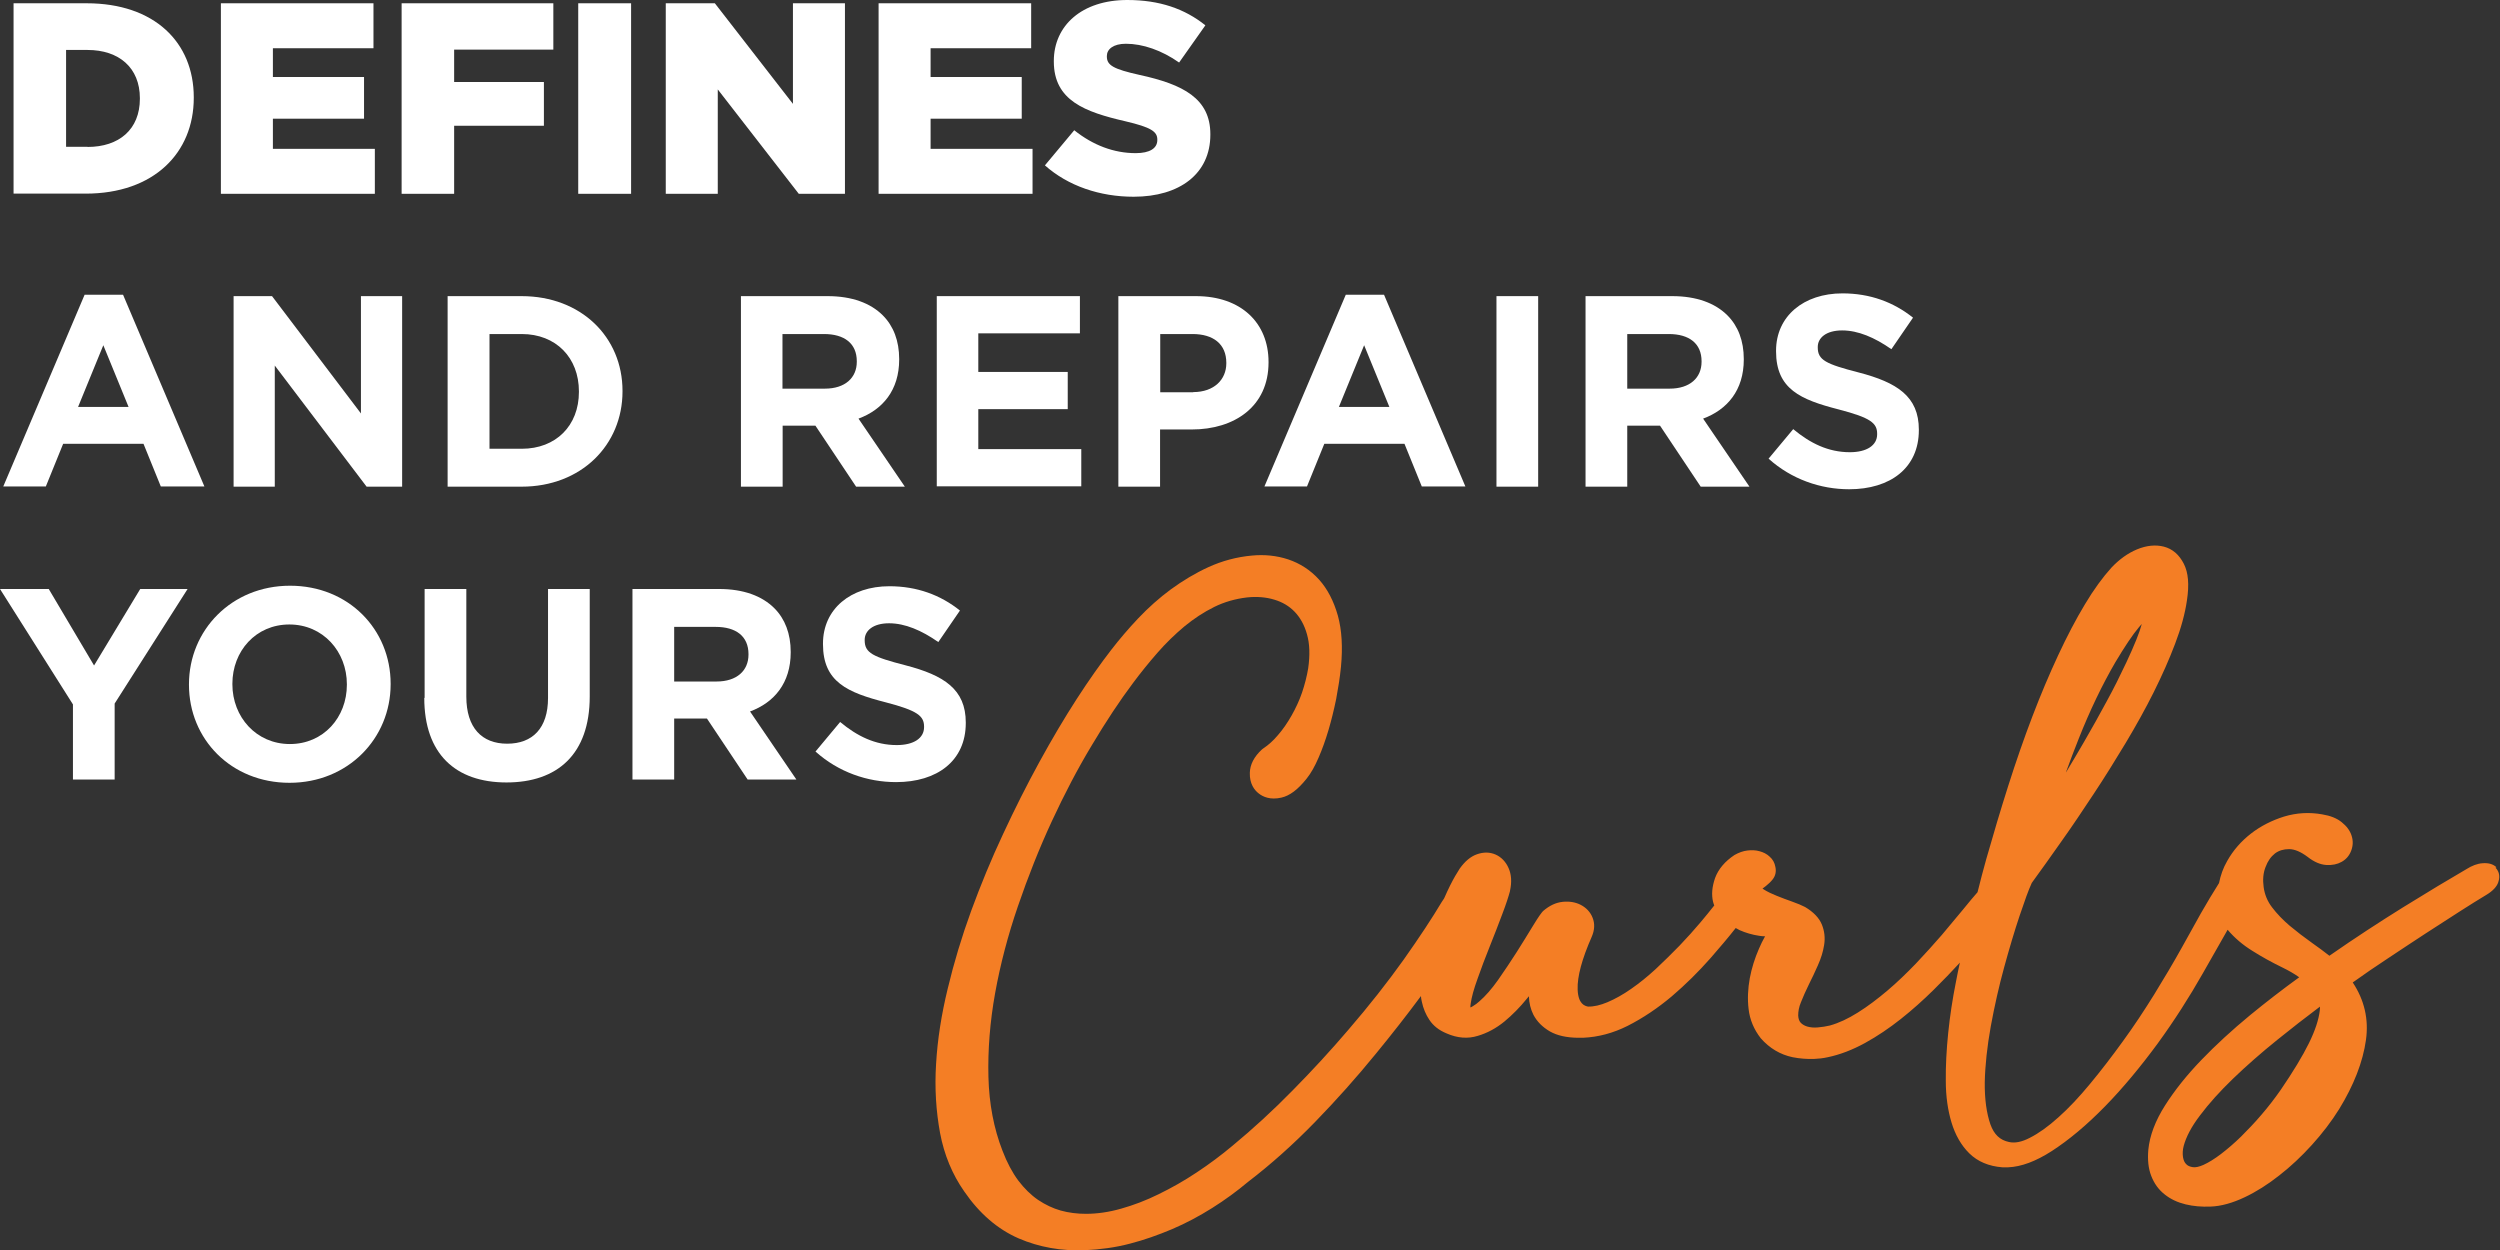 <svg width="448" height="224" viewBox="0 0 448 224" fill="none" xmlns="http://www.w3.org/2000/svg">
<rect x="0" y="0" width="448" height="224" fill="#333333" stroke="none"/>
<g clip-path="url(#clip0_3747_718)">
<path d="M2.43 0.587H15.532C27.681 0.587 34.724 7.594 34.724 17.442V17.535C34.724 27.383 27.589 34.699 15.347 34.699H2.43V0.587ZM15.686 26.333C21.314 26.333 25.067 23.215 25.067 17.689V17.597C25.067 12.132 21.314 8.953 15.686 8.953H11.841V26.302H15.686V26.333Z" fill="white"/>
<path d="M39.584 0.587H66.926V8.644H48.903V13.8H65.235V21.27H48.903V26.673H67.172V34.73H39.584V0.587Z" fill="white"/>
<path d="M71.97 0.587H99.159V8.891H81.382V14.695H97.467V22.536H81.382V34.73H71.97V0.587Z" fill="white"/>
<path d="M103.619 0.587H113.092V34.73H103.619V0.587Z" fill="white"/>
<path d="M119.305 0.587H128.101L142.095 18.615V0.587H151.415V34.73H143.141L128.624 16.022V34.73H119.305V0.587Z" fill="white"/>
<path d="M157.443 0.587H184.785V8.644H166.762V13.8H183.094V21.27H166.762V26.673H185.032V34.73H157.443V0.587Z" fill="white"/>
<path d="M187.246 29.636L192.505 23.338C195.858 26.024 199.61 27.444 203.516 27.444C206.038 27.444 207.391 26.58 207.391 25.098V25.006C207.391 23.585 206.284 22.814 201.671 21.733C194.443 20.066 188.845 18.029 188.845 11.021V10.928C188.845 4.6 193.859 0 202.009 0C207.791 0 212.312 1.574 216.003 4.538L211.297 11.206C208.191 9.014 204.777 7.841 201.763 7.841C199.487 7.841 198.349 8.829 198.349 10.033V10.126C198.349 11.7 199.518 12.379 204.223 13.429C212.036 15.127 216.895 17.658 216.895 24.049V24.141C216.895 31.118 211.421 35.255 203.147 35.255C197.119 35.255 191.398 33.341 187.215 29.605L187.246 29.636Z" fill="white"/>
<path d="M15.163 52.82H22.052L36.631 87.18H28.819L25.713 79.524H11.319L8.212 87.18H0.584L15.163 52.82ZM23.037 72.917L18.515 61.865L13.994 72.917H23.037Z" fill="white"/>
<path d="M41.86 53.067H48.749L64.681 74.091V53.067H72.063V87.211H65.696L49.241 65.508V87.211H41.86V53.067Z" fill="white"/>
<path d="M80.213 53.067H93.469C104.142 53.067 111.554 60.415 111.554 70.046V70.139C111.554 79.74 104.172 87.211 93.469 87.211H80.213V53.067ZM93.5 80.419C99.621 80.419 103.742 76.282 103.742 70.232V70.139C103.742 64.088 99.621 59.859 93.5 59.859H87.718V80.419H93.5Z" fill="white"/>
<path d="M132.776 53.067H148.308C152.645 53.067 155.997 54.302 158.212 56.525C160.119 58.439 161.134 61.094 161.134 64.335V64.428C161.134 69.923 158.181 73.411 153.844 75.017L162.149 87.211H153.414L146.124 76.282H140.25V87.211H132.776V53.067ZM147.816 69.645C151.445 69.645 153.537 67.7 153.537 64.829V64.737C153.537 61.526 151.292 59.859 147.662 59.859H140.219V69.645H147.785H147.816Z" fill="white"/>
<path d="M167.869 53.067H193.52V59.736H175.312V66.651H191.337V73.319H175.312V80.481H193.766V87.149H167.869V53.006V53.067Z" fill="white"/>
<path d="M200.41 53.067H214.312C222.431 53.067 227.322 57.883 227.322 64.86V64.953C227.322 72.856 221.201 76.962 213.573 76.962H207.883V87.211H200.41V53.067ZM213.82 70.263C217.572 70.263 219.756 68.009 219.756 65.107V65.014C219.756 61.65 217.418 59.859 213.696 59.859H207.914V70.293H213.85L213.82 70.263Z" fill="white"/>
<path d="M241.131 52.82H248.021L262.599 87.18H254.787L251.681 79.524H237.318L234.211 87.18H226.583L241.162 52.82H241.131ZM248.974 72.917L244.453 61.865L239.932 72.917H248.974Z" fill="white"/>
<path d="M268.167 53.067H275.64V87.211H268.167V53.067Z" fill="white"/>
<path d="M284.129 53.067H299.661C303.998 53.067 307.35 54.302 309.565 56.525C311.472 58.439 312.487 61.094 312.487 64.335V64.428C312.487 69.923 309.534 73.411 305.197 75.017L313.502 87.211H304.767L297.478 76.282H291.603V87.211H284.129V53.067ZM299.2 69.645C302.829 69.645 304.921 67.7 304.921 64.829V64.737C304.921 61.526 302.675 59.859 299.046 59.859H291.603V69.645H299.169H299.2Z" fill="white"/>
<path d="M316.916 82.209L321.344 76.9C324.389 79.431 327.619 81.036 331.494 81.036C334.539 81.036 336.384 79.802 336.384 77.826V77.733C336.384 75.819 335.216 74.862 329.526 73.38C322.667 71.621 318.269 69.737 318.269 62.946V62.853C318.269 56.648 323.221 52.573 330.172 52.573C335.123 52.573 339.337 54.148 342.813 56.926L338.937 62.575C335.923 60.476 332.97 59.211 330.11 59.211C327.25 59.211 325.743 60.538 325.743 62.174V62.267C325.743 64.52 327.188 65.23 333.063 66.743C339.952 68.534 343.858 71.034 343.858 76.992V77.085C343.858 83.876 338.722 87.674 331.371 87.674C326.235 87.674 321.037 85.883 316.946 82.209H316.916Z" fill="white"/>
<path d="M13.072 126.231L0 105.548H8.735L16.855 119.255L25.128 105.548H33.617L20.545 126.077V139.691H13.072V126.231Z" fill="white"/>
<path d="M33.863 122.712V122.62C33.863 112.926 41.491 104.961 51.979 104.961C62.467 104.961 70.002 112.803 70.002 122.527V122.62C70.002 132.313 62.374 140.278 51.886 140.278C41.398 140.278 33.863 132.437 33.863 122.712ZM62.159 122.712V122.62C62.159 116.754 57.884 111.907 51.856 111.907C45.827 111.907 41.644 116.692 41.644 122.527V122.62C41.644 128.485 45.92 133.332 51.948 133.332C57.976 133.332 62.159 128.547 62.159 122.712Z" fill="white"/>
<path d="M76.092 125.058V105.548H83.566V124.842C83.566 130.399 86.334 133.27 90.886 133.27C95.438 133.27 98.206 130.492 98.206 125.089V105.548H105.68V124.811C105.68 135.153 99.897 140.216 90.763 140.216C81.628 140.216 76.03 135.091 76.03 125.058H76.092Z" fill="white"/>
<path d="M113.338 105.548H128.87C133.207 105.548 136.559 106.783 138.774 109.005C140.68 110.919 141.695 113.574 141.695 116.816V116.908C141.695 122.403 138.743 125.892 134.406 127.497L142.71 139.691H133.976L126.686 128.763H120.812V139.691H113.338V105.548ZM128.409 122.126C132.038 122.126 134.129 120.181 134.129 117.31V117.217C134.129 114.007 131.884 112.339 128.255 112.339H120.812V122.126H128.378H128.409Z" fill="white"/>
<path d="M146.125 134.69L150.553 129.38C153.598 131.912 156.828 133.517 160.703 133.517C163.748 133.517 165.593 132.282 165.593 130.306V130.214C165.593 128.3 164.425 127.343 158.735 125.861C151.876 124.101 147.478 122.218 147.478 115.427V115.334C147.478 109.129 152.43 105.054 159.381 105.054C164.332 105.054 168.546 106.628 172.022 109.407L168.146 115.056C165.132 112.957 162.179 111.691 159.319 111.691C156.459 111.691 154.952 113.019 154.952 114.655V114.747C154.952 117.001 156.397 117.711 162.272 119.224C169.161 121.014 173.067 123.515 173.067 129.473V129.566C173.067 136.357 167.931 140.154 160.58 140.154C155.444 140.154 150.246 138.364 146.155 134.69H146.125Z" fill="white"/>
<path d="M447.354 155.405C446.77 154.849 445.939 154.602 444.863 154.694C443.94 154.756 442.956 155.127 441.941 155.775C438.865 157.565 435.051 159.85 430.622 162.597C426.409 165.221 421.949 168.123 417.428 171.272C416.444 170.5 415.398 169.729 414.26 168.926C412.907 167.969 411.584 166.95 410.323 165.901C409.124 164.882 408.047 163.771 407.155 162.597C406.325 161.517 405.833 160.313 405.648 158.986C405.464 157.658 405.556 156.454 405.986 155.374C406.386 154.293 406.94 153.521 407.678 152.935C408.386 152.41 409.216 152.163 410.2 152.163C411.215 152.163 412.322 152.657 413.522 153.552C414.66 154.448 415.798 154.941 416.874 155.003C417.951 155.065 418.843 154.88 419.612 154.448C420.411 154.015 420.996 153.336 421.334 152.441C421.672 151.546 421.703 150.65 421.396 149.724C421.119 148.86 420.534 148.057 419.642 147.347C418.781 146.637 417.612 146.174 416.105 145.927C413.829 145.526 411.553 145.649 409.308 146.328C407.124 147.008 405.125 148.026 403.403 149.354C401.65 150.712 400.204 152.348 399.128 154.262C398.39 155.528 397.928 156.855 397.651 158.245C396.575 159.943 395.468 161.795 394.391 163.678C393.284 165.654 392.146 167.691 391.008 169.76C389.501 172.476 387.809 175.316 386.025 178.218C384.242 181.089 382.365 183.929 380.428 186.584C378.49 189.27 376.522 191.832 374.553 194.209C372.616 196.556 370.709 198.593 368.863 200.229C367.049 201.865 365.326 203.1 363.727 203.903C362.312 204.644 361.051 204.891 360.005 204.644C358.375 204.304 357.33 203.285 356.684 201.495C355.976 199.457 355.638 196.926 355.669 193.962C355.73 190.906 356.099 187.541 356.745 183.929C357.422 180.256 358.222 176.706 359.144 173.341C360.067 169.976 360.99 166.858 361.912 164.11C362.804 161.455 363.512 159.479 364.096 158.214C365.726 155.96 367.51 153.491 369.386 150.805C371.324 148.088 373.262 145.186 375.199 142.253C377.168 139.29 379.074 136.203 380.92 133.147C382.765 130.059 384.488 126.972 385.964 124.009C387.44 121.045 388.732 118.143 389.778 115.365C390.854 112.556 391.562 109.932 391.9 107.585C392.331 104.745 392.146 102.615 391.346 101.041C390.516 99.404 389.316 98.355 387.748 97.954C386.272 97.583 384.672 97.737 382.95 98.448C381.32 99.127 379.813 100.207 378.398 101.689C376.829 103.418 375.199 105.64 373.6 108.326C372.001 110.981 370.401 114.037 368.833 117.402C367.264 120.767 365.695 124.472 364.188 128.423C362.681 132.375 361.236 136.542 359.882 140.803C358.529 145.063 357.207 149.477 355.946 153.923C355.392 155.898 354.869 157.905 354.377 159.881C353.7 160.653 352.839 161.671 351.793 162.968C350.655 164.357 349.394 165.87 347.98 167.537C346.565 169.173 345.027 170.871 343.366 172.631C341.705 174.359 339.983 176.026 338.23 177.508C336.477 178.99 334.693 180.348 332.909 181.46C331.187 182.54 329.495 183.343 327.896 183.775C327.25 183.929 326.512 184.053 325.743 184.115C325.035 184.176 324.42 184.115 323.866 183.96C323.374 183.806 322.975 183.59 322.667 183.25C322.421 182.972 322.267 182.571 322.236 181.984C322.236 181.274 322.359 180.472 322.728 179.607C323.128 178.62 323.59 177.539 324.143 176.428C324.728 175.285 325.251 174.143 325.773 172.97C326.327 171.735 326.696 170.531 326.881 169.358C327.096 168.062 326.942 166.827 326.481 165.685C325.989 164.481 324.974 163.431 323.467 162.536C322.852 162.227 322.083 161.887 321.098 161.548C320.206 161.239 319.314 160.9 318.392 160.529C317.531 160.19 316.762 159.819 316.116 159.418C315.993 159.356 315.901 159.294 315.839 159.233C316.024 159.078 316.239 158.955 316.454 158.769C316.915 158.399 317.315 158.029 317.654 157.596C318.177 156.948 318.33 156.145 318.146 155.343C318.023 154.633 317.684 153.984 317.1 153.491C316.608 153.027 315.993 152.719 315.285 152.534C314.64 152.348 313.901 152.317 313.132 152.41C312.364 152.503 311.595 152.78 310.826 153.213C309.103 154.355 307.935 155.744 307.35 157.319C306.797 158.893 306.674 160.313 306.981 161.61C307.043 161.826 307.104 162.042 307.196 162.258C306.458 163.215 305.628 164.203 304.705 165.314C303.567 166.672 302.275 168.093 300.953 169.482C299.6 170.871 298.185 172.26 296.708 173.649C295.263 174.977 293.787 176.181 292.31 177.199C290.865 178.218 289.419 179.021 288.035 179.607C286.774 180.132 285.605 180.41 284.56 180.379C283.975 180.256 282.806 179.916 282.714 177.323C282.622 175.038 283.483 171.859 285.236 167.876C285.759 166.672 285.821 165.53 285.39 164.45C284.99 163.431 284.252 162.659 283.237 162.134C282.314 161.671 281.238 161.486 280.038 161.61C278.839 161.733 277.67 162.258 276.501 163.277C276.255 163.554 275.794 164.11 274.656 165.993C273.826 167.352 272.903 168.864 271.826 170.562C270.781 172.229 269.612 173.927 268.443 175.625C267.305 177.23 266.198 178.496 265.091 179.453C264.752 179.762 264.353 180.07 263.922 180.317C263.737 180.441 263.584 180.503 263.491 180.534C263.491 180.379 263.491 180.163 263.553 179.823C263.707 178.712 264.106 177.23 264.783 175.378C265.46 173.464 266.198 171.488 266.998 169.513C267.797 167.506 268.535 165.623 269.212 163.801C269.919 161.949 270.35 160.591 270.596 159.665V159.603C270.934 158.059 270.842 156.701 270.35 155.59C269.858 154.448 269.058 153.614 268.043 153.151C266.998 152.688 265.89 152.657 264.66 153.089C263.522 153.491 262.507 154.355 261.584 155.651C261.062 156.454 260.477 157.442 259.862 158.677C259.493 159.387 259.155 160.19 258.786 160.992C258.632 161.208 258.509 161.424 258.355 161.64C256.663 164.481 254.387 167.938 251.527 171.982C248.667 175.995 245.345 180.225 241.593 184.578C238.486 188.22 235.134 191.863 231.628 195.413C228.152 198.964 224.554 202.267 220.894 205.292C218.833 207.021 216.68 208.626 214.435 210.108C212.22 211.59 209.913 212.886 207.637 213.998C205.392 215.109 203.116 215.973 200.902 216.591C198.749 217.208 196.627 217.517 194.597 217.517C193.059 217.517 191.521 217.332 190.075 216.93C188.661 216.529 187.307 215.881 186.016 215.016C184.755 214.152 183.555 212.979 182.479 211.559C181.402 210.108 180.449 208.317 179.649 206.218C178.08 202.205 177.25 197.76 177.127 193.005C177.004 188.159 177.404 183.096 178.326 177.971C179.249 172.847 180.633 167.568 182.417 162.381C184.201 157.164 186.231 152.04 188.476 147.193C190.721 142.346 193.12 137.746 195.673 133.517C198.195 129.288 200.686 125.521 203.055 122.373C204.408 120.551 205.884 118.73 207.422 116.97C208.929 115.241 210.559 113.667 212.251 112.247C213.943 110.858 215.726 109.685 217.603 108.758C219.417 107.863 221.386 107.307 223.446 107.061C225.199 106.875 226.86 106.999 228.367 107.462C229.813 107.894 231.012 108.604 231.997 109.623C232.981 110.642 233.75 112 234.211 113.667C234.703 115.365 234.765 117.402 234.426 119.779C234.18 121.23 233.811 122.681 233.319 124.132C232.827 125.552 232.181 126.941 231.443 128.238C230.705 129.535 229.905 130.708 229.013 131.726C228.183 132.714 227.291 133.517 226.399 134.104L226.153 134.289C224.738 135.585 224 137.005 223.969 138.487C223.908 140.463 224.8 141.605 225.569 142.192C226.307 142.778 227.629 143.396 229.628 142.933C231.135 142.593 232.581 141.482 234.119 139.568C234.919 138.58 235.626 137.314 236.303 135.74C236.948 134.258 237.533 132.622 238.056 130.862C238.579 129.102 239.04 127.219 239.44 125.274C239.809 123.299 240.116 121.385 240.301 119.502C240.639 115.982 240.455 112.895 239.747 110.333C239.009 107.709 237.871 105.517 236.364 103.85C234.826 102.152 232.95 100.948 230.828 100.238C228.767 99.559 226.583 99.343 224.338 99.559C221.601 99.806 218.987 100.516 216.557 101.627C214.189 102.708 211.943 104.066 209.821 105.61C207.73 107.153 205.761 108.913 203.977 110.796C202.224 112.648 200.625 114.531 199.21 116.353C197.272 118.853 195.15 121.848 192.936 125.274C190.721 128.701 188.476 132.498 186.262 136.542C184.047 140.586 181.863 144.908 179.772 149.416C177.65 153.923 175.743 158.584 174.051 163.184C172.36 167.815 170.945 172.507 169.838 177.138C168.7 181.799 167.992 186.337 167.746 190.659C167.469 195.012 167.746 199.149 168.454 203.008C169.192 206.959 170.668 210.478 172.79 213.504C175.497 217.455 178.788 220.295 182.571 221.932C186.231 223.506 190.229 224.216 194.504 224.031C197.119 223.907 199.825 223.568 202.501 222.858C205.023 222.209 207.545 221.314 210.036 220.264C212.497 219.215 214.927 217.918 217.233 216.467C219.54 215.016 221.724 213.411 223.631 211.806C227.752 208.657 231.781 205.045 235.626 201.094C239.44 197.173 243.131 193.036 246.575 188.807C249.436 185.319 252.142 181.861 254.633 178.496C254.664 178.836 254.695 179.144 254.787 179.484C255.033 180.688 255.495 181.799 256.141 182.756C256.848 183.837 257.894 184.639 259.247 185.195C261.154 186.029 263.03 186.183 264.814 185.627C266.505 185.133 268.105 184.269 269.581 183.065C270.996 181.892 272.38 180.503 273.672 178.897C273.764 178.774 273.887 178.65 273.979 178.527C274.01 179.731 274.287 180.842 274.779 181.83C275.425 183.065 276.409 184.053 277.732 184.825C279.023 185.565 280.684 185.936 282.714 185.967C283.053 185.967 283.391 185.967 283.698 185.967C286.436 185.843 289.081 185.133 291.664 183.837C294.463 182.417 297.108 180.626 299.6 178.527C302.06 176.428 304.367 174.143 306.52 171.704C308.181 169.79 309.718 168 311.041 166.302C311.256 166.425 311.472 166.549 311.718 166.672C312.825 167.166 313.994 167.506 315.224 167.691C315.593 167.753 315.931 167.784 316.3 167.784C315.901 168.494 315.531 169.235 315.193 170.037C314.455 171.735 313.901 173.495 313.563 175.285C313.225 177.138 313.132 178.99 313.348 180.811C313.563 182.725 314.301 184.485 315.531 186.059C317.1 187.85 319.038 188.992 321.252 189.455C322.513 189.702 323.774 189.795 325.035 189.764C325.866 189.733 326.696 189.64 327.527 189.455C329.741 188.992 331.986 188.128 334.231 186.893C336.415 185.689 338.568 184.238 340.629 182.602C342.659 180.997 344.658 179.206 346.534 177.354C348.195 175.718 349.764 174.081 351.209 172.507C350.963 173.649 350.717 174.792 350.502 175.965C349.887 179.021 349.425 182.108 349.118 185.102C348.81 188.097 348.656 190.999 348.687 193.685C348.687 196.463 349.056 198.964 349.702 201.124C350.379 203.378 351.455 205.261 352.901 206.681C354.408 208.163 356.407 208.997 358.837 209.182C359.175 209.182 359.513 209.182 359.852 209.182C362.22 209.089 364.834 208.101 367.664 206.28C370.77 204.273 373.969 201.588 377.229 198.253C380.459 194.95 383.596 191.153 386.641 187.016C389.655 182.88 392.361 178.62 394.73 174.452C396.021 172.167 397.282 169.945 398.543 167.753C398.759 167.382 398.974 167.012 399.189 166.611C400.42 168.062 401.896 169.327 403.649 170.408C405.31 171.457 407.094 172.445 408.939 173.341C410.077 173.896 411.123 174.483 412.015 175.131C409.031 177.292 406.079 179.577 403.249 181.892C399.989 184.578 397.036 187.294 394.453 189.98C391.838 192.697 389.686 195.413 387.994 198.068C386.241 200.816 385.226 203.502 384.98 206.033C384.826 207.823 384.98 209.398 385.503 210.725C386.025 212.084 386.825 213.195 387.932 214.059C388.978 214.893 390.239 215.479 391.654 215.819C393.038 216.159 394.545 216.282 396.114 216.22C398.021 216.159 400.081 215.572 402.234 214.553C404.326 213.565 406.417 212.238 408.447 210.633C410.477 209.058 412.445 207.206 414.291 205.169C416.136 203.131 417.797 200.97 419.181 198.747C421.795 194.487 423.425 190.32 423.979 186.368C424.502 182.664 423.702 179.206 421.611 176.057C423.672 174.575 425.763 173.155 427.824 171.797C430.223 170.192 432.499 168.71 434.652 167.29C436.805 165.901 438.804 164.604 440.68 163.4C442.525 162.227 444.125 161.208 445.478 160.406C446.677 159.696 447.416 158.924 447.692 158.09C448.154 156.732 447.6 155.898 447.2 155.497L447.354 155.405ZM415.736 180.317C415.736 180.564 415.736 180.842 415.706 181.089C415.521 182.694 414.875 184.67 413.768 186.924C412.63 189.239 410.908 192.079 408.693 195.321C407.617 196.864 406.448 198.377 405.248 199.766C404.049 201.186 402.788 202.483 401.588 203.687C400.389 204.86 399.159 205.909 397.99 206.805C396.852 207.669 395.806 208.317 394.853 208.75C394.084 209.089 393.438 209.244 392.915 209.151C392.392 209.058 392.023 208.904 391.746 208.595C391.469 208.317 391.285 207.916 391.193 207.36C391.1 206.743 391.131 206.064 391.316 205.354C391.746 203.748 392.7 201.896 394.237 199.89C395.806 197.79 397.805 195.568 400.143 193.314C402.511 191.03 405.218 188.653 408.17 186.276C410.631 184.3 413.184 182.293 415.829 180.317H415.736ZM370.217 138.395C370.955 136.388 371.693 134.381 372.493 132.406C374.523 127.281 376.737 122.681 379.075 118.668C380.735 115.89 382.15 113.76 383.319 112.37C383.503 112.154 383.657 111.969 383.811 111.815C383.411 113.327 382.488 115.612 381.074 118.637C379.997 120.922 378.828 123.299 377.506 125.707C376.214 128.115 374.83 130.584 373.415 133.023C372.37 134.844 371.293 136.635 370.217 138.425V138.395Z" fill="#F47E25"/>
</g>
<defs>
<clipPath id="clip0_3747_718">
<rect width="448" height="224" fill="white"/>
</clipPath>
</defs>
</svg>
